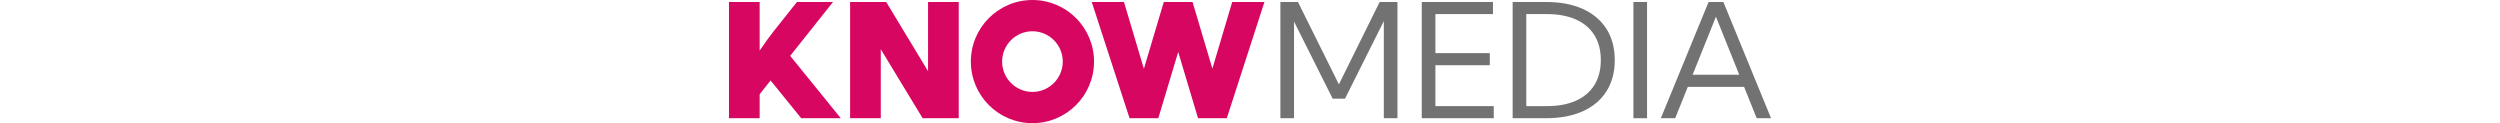 <?xml version="1.0" encoding="utf-8"?>
<!-- Generator: Adobe Illustrator 26.4.1, SVG Export Plug-In . SVG Version: 6.00 Build 0)  -->
<svg version="1.1" id="Layer_1" xmlns="http://www.w3.org/2000/svg" xmlns:xlink="http://www.w3.org/1999/xlink" x="0px" y="0px"
	 viewBox="0 0 148.389 17.54" style="enable-background:new 0 0 148.389 17.54;" xml:space="preserve" width="356">
<style type="text/css">
	.st0{fill:#D70761;}
	.st1{fill:#727272;}
</style>
<g>
	<path class="st0" d="M4.369,16.833h-4.369V0.284h4.369v6.917
		c0.39-0.574,0.761-1.103,1.114-1.589c0.354-0.485,0.652-0.878,0.894-1.18
		L9.676,0.284H14.817L8.716,7.952l7.205,8.881h-5.638l-4.358-5.373L4.369,13.424
		V16.833z"/>
	<polygon class="st0" points="32.718,16.833 27.577,16.833 21.619,7.014 21.619,16.833 
		17.25,16.833 17.25,0.284 22.391,0.284 28.349,10.136 28.349,0.284 32.718,0.284 	
		"/>
	<polygon class="st0" points="70.889,16.833 66.796,16.833 63.971,7.4 61.136,16.833 
		57.043,16.833 51.659,0.284 56.248,0.284 59.084,9.794 61.919,0.284 66.013,0.284 
		68.837,9.772 71.661,0.284 76.251,0.284 	"/>
	<polygon class="st1" points="95.193,16.833 93.251,16.833 93.251,3.009 87.724,14.053 
		85.969,14.053 80.464,3.075 80.464,16.833 78.522,16.833 78.522,0.284 
		81.026,0.284 86.852,12.012 92.655,0.284 95.193,0.284 	"/>
	<polygon class="st1" points="98.654,16.833 98.654,0.284 108.794,0.284 108.794,2.005 
		100.596,2.005 100.596,7.565 108.342,7.565 108.342,9.287 100.596,9.287 
		100.596,15.112 108.904,15.112 108.904,16.833 	"/>
	<path class="st1" d="M111.595,16.833V0.284h4.766c2.03,0,3.775,0.331,5.236,0.993
		c1.46,0.662,2.581,1.61,3.364,2.846s1.176,2.715,1.176,4.435
		c0,1.714-0.393,3.191-1.176,4.43c-0.783,1.24-1.904,2.19-3.364,2.852
		c-1.461,0.662-3.206,0.993-5.236,0.993H111.595z M113.537,15.112h2.912
		c1.626,0,3.012-0.257,4.159-0.772c1.148-0.515,2.026-1.262,2.632-2.24
		c0.607-0.978,0.91-2.158,0.91-3.542c0-1.382-0.303-2.563-0.91-3.541
		c-0.606-0.978-1.484-1.725-2.632-2.24c-1.147-0.515-2.533-0.772-4.159-0.772
		h-2.912V15.112z"/>
	<rect x="128.793" y="0.284" class="st1" width="1.942" height="16.549"/>
	<path class="st1" d="M134.741,16.833h-2.041l6.796-16.549h2.108l6.785,16.549h-2.041
		l-1.799-4.468h-8.01L134.741,16.833z M137.223,10.644h6.643l-3.322-8.264
		L137.223,10.644z"/>
	<path class="st0" d="M43.214,4.452c2.381,0,4.318,1.937,4.318,4.318
		s-1.937,4.318-4.318,4.318c-2.381,0-4.318-1.937-4.318-4.318
		S40.833,4.452,43.214,4.452 M43.214-0c-4.844,0-8.77,3.927-8.77,8.77
		c0,4.844,3.926,8.77,8.77,8.77s8.77-3.926,8.77-8.77
		C51.984,3.927,48.058-0,43.214-0"/>
</g>
</svg>
